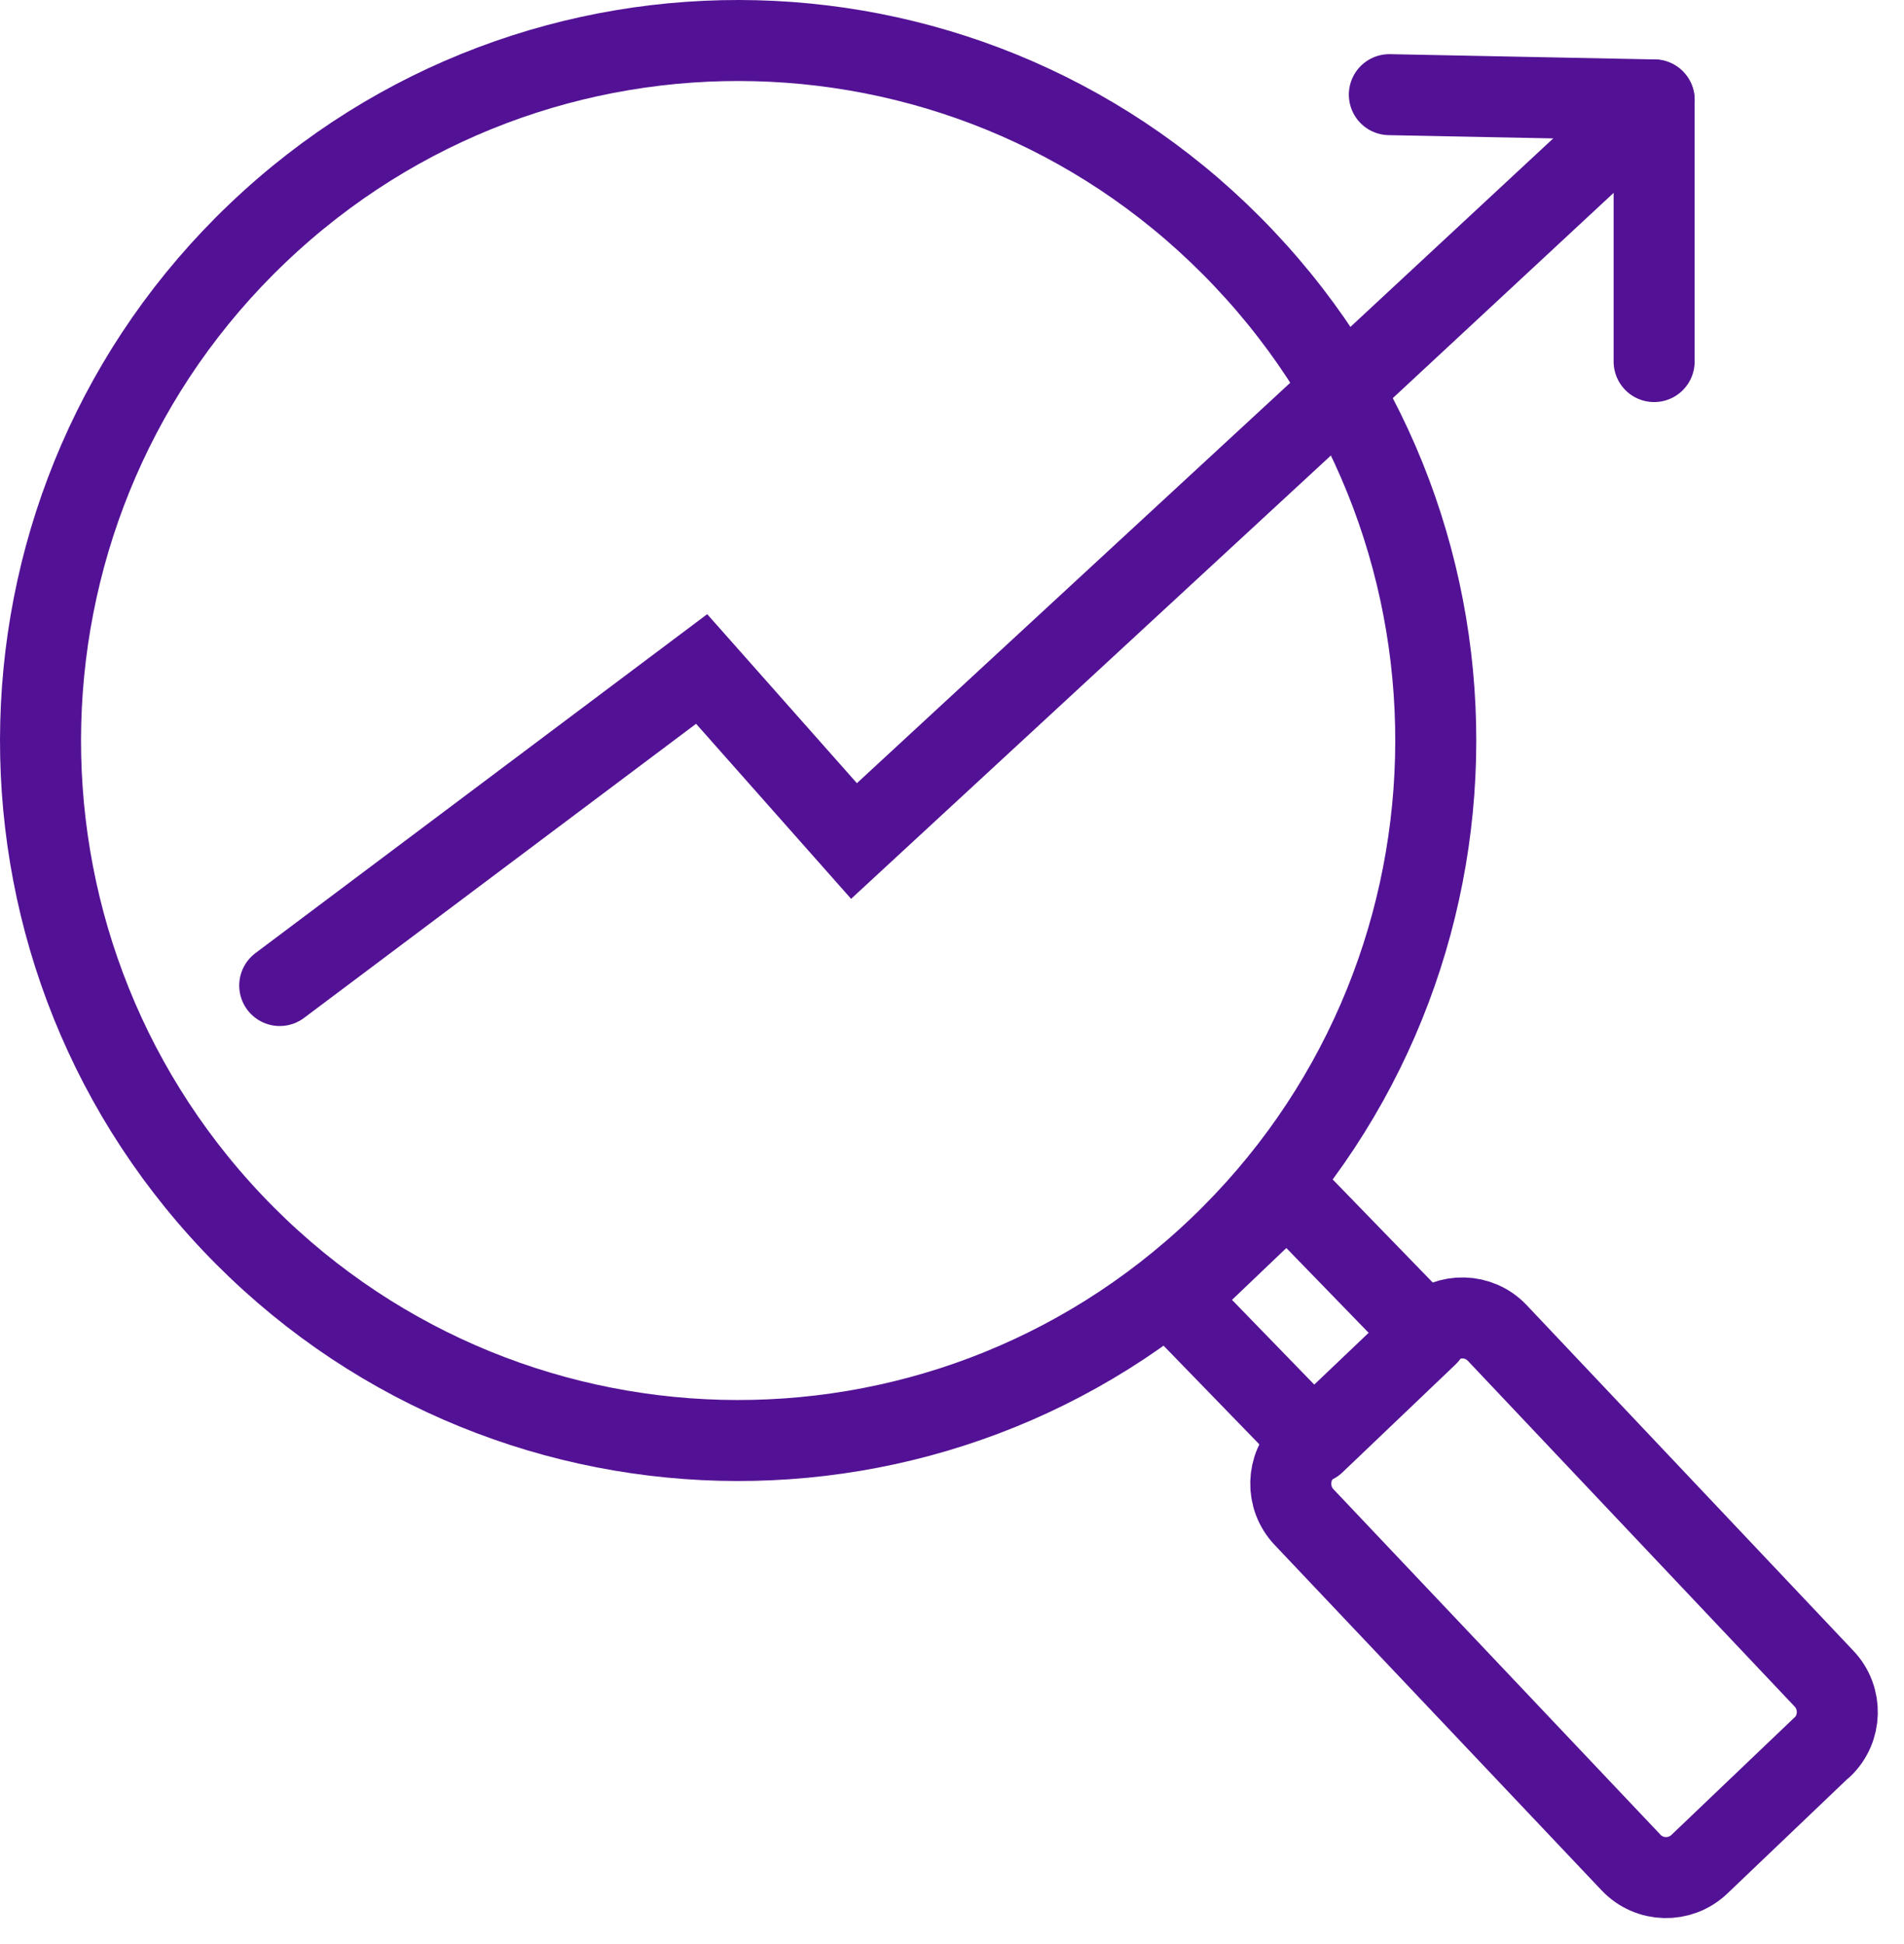 <svg width="47" height="48" viewBox="0 0 47 48" fill="none" xmlns="http://www.w3.org/2000/svg">
<path d="M35.237 32.967L32.449 35.628L28.992 32.066L31.78 29.405L35.237 32.967Z" stroke="#531295" stroke-width="2" stroke-linecap="round" stroke-linejoin="round"/>
<path d="M44.989 43.125L41.947 46.029C41.47 46.482 40.715 46.464 40.262 45.985L32.19 37.456C31.737 36.977 31.756 36.218 32.233 35.765L35.275 32.868C35.752 32.414 36.508 32.432 36.96 32.911L45.027 41.447C45.479 41.925 45.46 42.684 44.983 43.138L44.989 43.125Z" stroke="#531295" stroke-width="2" stroke-linecap="round" stroke-linejoin="round"/>
<path d="M30.702 6.378C37.257 13.297 36.978 24.232 30.083 30.81C23.187 37.387 12.289 37.107 5.734 30.188C-0.814 23.269 -0.535 12.327 6.36 5.756C13.256 -0.821 24.154 -0.542 30.702 6.378Z" stroke="#531295" stroke-width="2" stroke-linecap="round" stroke-linejoin="round"/>
<path d="M32.914 9.828L21.081 20.764L17.32 16.517L6.905 24.332" stroke="#531295" stroke-width="2" stroke-miterlimit="10" stroke-linecap="round"/>
<path d="M34.296 2.337L40.832 2.467V8.927" stroke="#531295" stroke-width="2" stroke-linecap="round" stroke-linejoin="round"/>
<path d="M32.914 9.828L40.832 2.467" stroke="#531295" stroke-width="2" stroke-miterlimit="10" stroke-linecap="round"/>
</svg>
